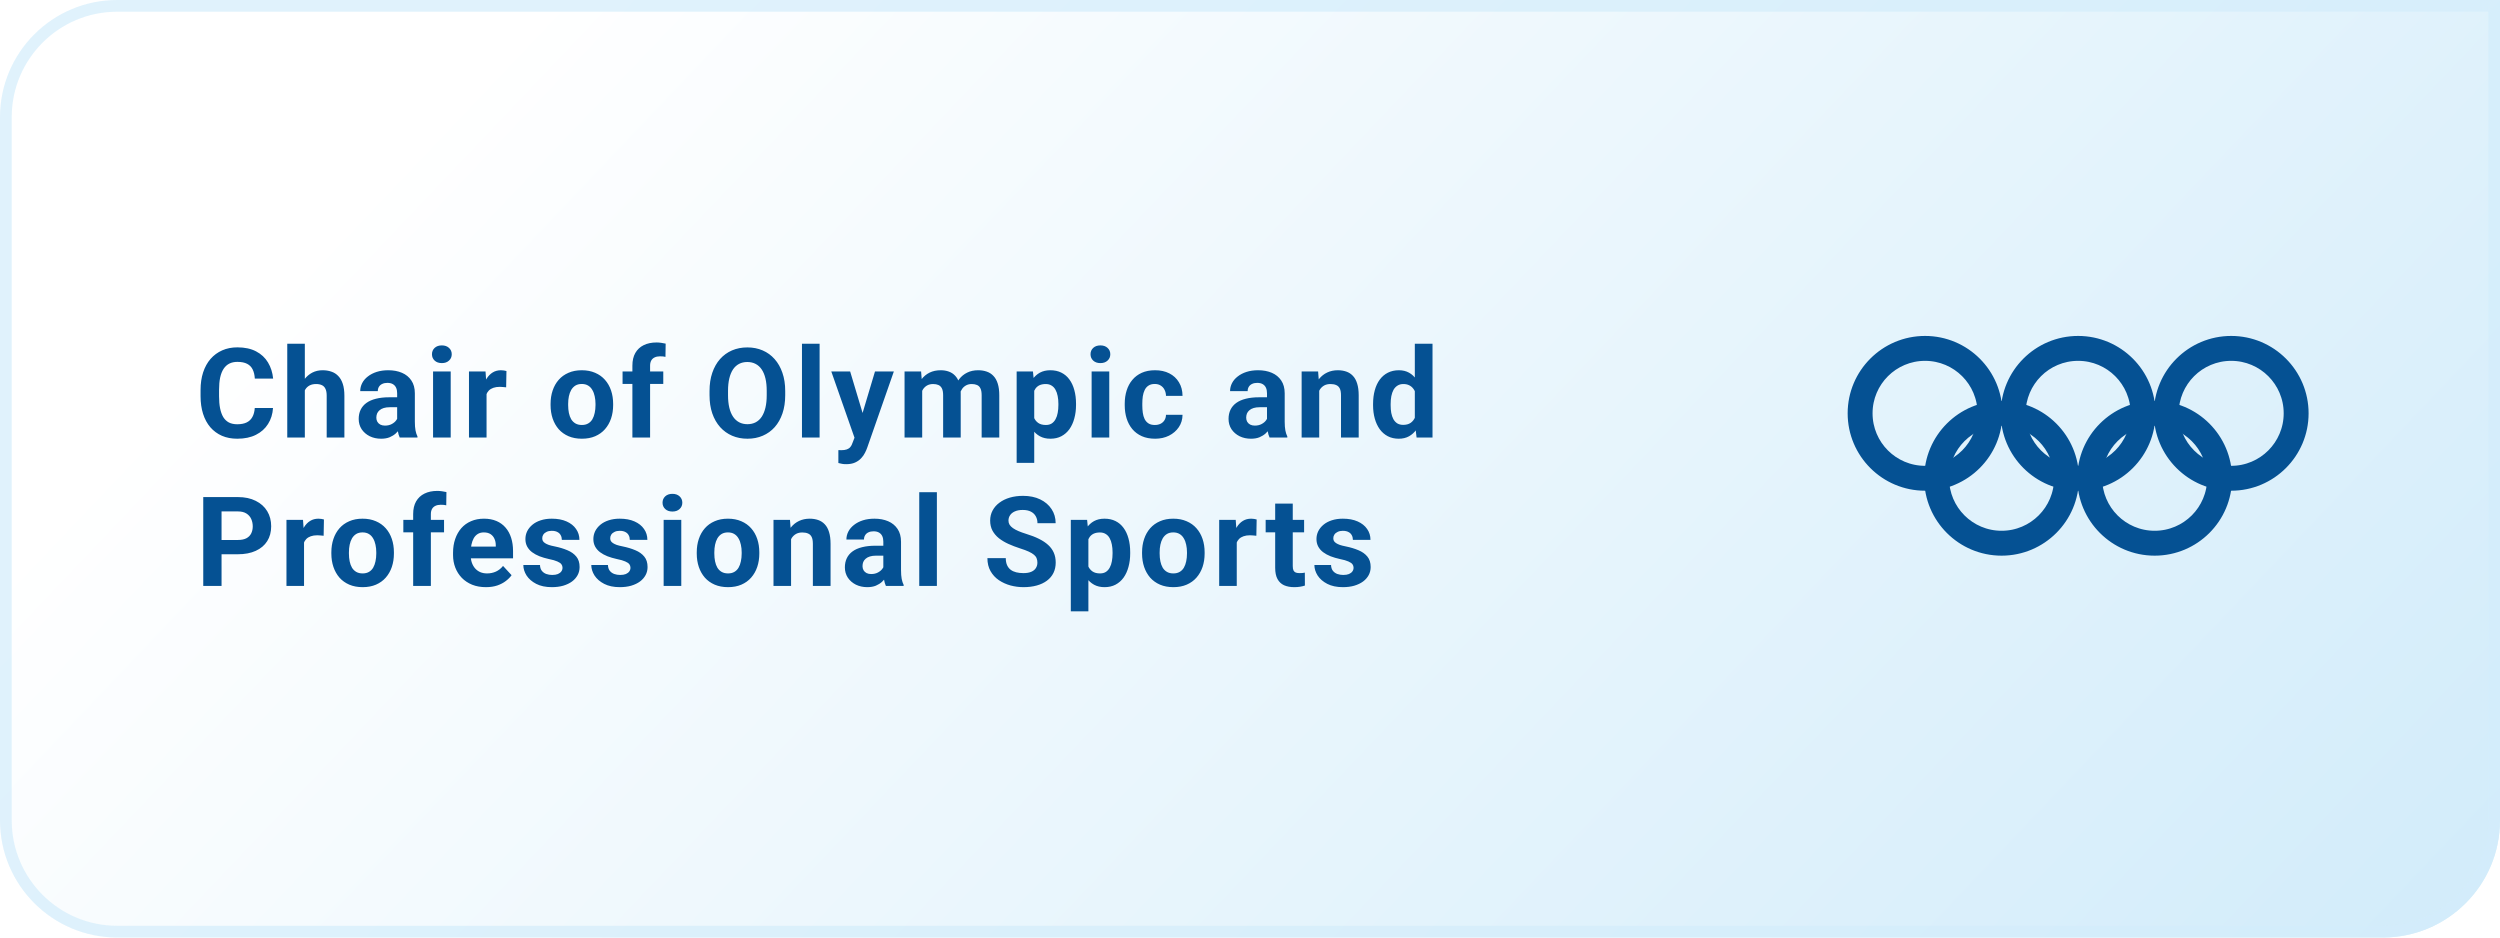 <svg width="320" height="120" viewBox="0 0 320 120" fill="none" xmlns="http://www.w3.org/2000/svg">
<path d="M0 15C0 6.716 6.716 0 15 0H320V105C320 113.284 313.284 120 305 120H15C6.716 120 0 113.284 0 105V15Z" fill="url(#paint0_linear_706_209)"/>
<path d="M0.75 15C0.75 7.13 7.13 0.75 15 0.75H319.25V105C319.25 112.87 312.87 119.25 305 119.25H15C7.13 119.25 0.75 112.87 0.75 105V15Z" stroke="#D3EDFB" stroke-opacity="0.7" stroke-width="1.5"/>
<path d="M32.609 52.227H34.945C34.898 52.992 34.688 53.672 34.312 54.266C33.943 54.859 33.425 55.323 32.758 55.656C32.096 55.99 31.299 56.156 30.367 56.156C29.638 56.156 28.984 56.031 28.406 55.781C27.828 55.526 27.333 55.161 26.922 54.688C26.516 54.214 26.206 53.641 25.992 52.969C25.779 52.297 25.672 51.544 25.672 50.711V49.922C25.672 49.089 25.781 48.336 26 47.664C26.224 46.987 26.542 46.411 26.953 45.938C27.37 45.464 27.867 45.099 28.445 44.844C29.023 44.589 29.669 44.461 30.383 44.461C31.331 44.461 32.13 44.633 32.781 44.977C33.438 45.32 33.945 45.794 34.305 46.398C34.669 47.003 34.888 47.69 34.961 48.461H32.617C32.591 48.003 32.5 47.615 32.344 47.297C32.188 46.974 31.951 46.732 31.633 46.57C31.32 46.404 30.904 46.32 30.383 46.32C29.992 46.32 29.651 46.393 29.359 46.539C29.068 46.685 28.823 46.906 28.625 47.203C28.427 47.5 28.279 47.875 28.18 48.328C28.086 48.776 28.039 49.302 28.039 49.906V50.711C28.039 51.3 28.083 51.818 28.172 52.266C28.26 52.708 28.396 53.083 28.578 53.391C28.766 53.693 29.005 53.922 29.297 54.078C29.594 54.229 29.951 54.305 30.367 54.305C30.857 54.305 31.26 54.227 31.578 54.07C31.896 53.914 32.138 53.682 32.305 53.375C32.477 53.068 32.578 52.685 32.609 52.227ZM39.019 44V56H36.769V44H39.019ZM38.699 51.477H38.082C38.087 50.888 38.165 50.346 38.316 49.852C38.467 49.352 38.683 48.919 38.964 48.555C39.246 48.185 39.582 47.898 39.972 47.695C40.368 47.492 40.806 47.391 41.285 47.391C41.701 47.391 42.079 47.45 42.417 47.57C42.761 47.685 43.056 47.872 43.3 48.133C43.55 48.388 43.743 48.724 43.878 49.141C44.014 49.557 44.082 50.062 44.082 50.656V56H41.816V50.641C41.816 50.266 41.761 49.971 41.652 49.758C41.548 49.539 41.394 49.385 41.191 49.297C40.993 49.203 40.748 49.156 40.457 49.156C40.134 49.156 39.858 49.216 39.628 49.336C39.404 49.456 39.225 49.622 39.089 49.836C38.954 50.044 38.855 50.289 38.792 50.57C38.73 50.852 38.699 51.154 38.699 51.477ZM50.835 54.094V50.328C50.835 50.057 50.791 49.825 50.702 49.633C50.614 49.435 50.476 49.281 50.288 49.172C50.106 49.062 49.869 49.008 49.577 49.008C49.327 49.008 49.111 49.052 48.929 49.141C48.746 49.224 48.606 49.346 48.507 49.508C48.408 49.664 48.358 49.849 48.358 50.062H46.108C46.108 49.703 46.192 49.362 46.358 49.039C46.525 48.716 46.767 48.432 47.085 48.188C47.403 47.938 47.78 47.742 48.218 47.602C48.66 47.461 49.155 47.391 49.702 47.391C50.358 47.391 50.942 47.5 51.452 47.719C51.963 47.938 52.364 48.266 52.655 48.703C52.952 49.141 53.101 49.688 53.101 50.344V53.961C53.101 54.425 53.129 54.805 53.187 55.102C53.244 55.393 53.327 55.648 53.437 55.867V56H51.163C51.054 55.771 50.97 55.484 50.913 55.141C50.861 54.792 50.835 54.443 50.835 54.094ZM51.132 50.852L51.148 52.125H49.89C49.593 52.125 49.335 52.159 49.116 52.227C48.898 52.294 48.718 52.391 48.577 52.516C48.437 52.635 48.332 52.776 48.265 52.938C48.202 53.099 48.171 53.276 48.171 53.469C48.171 53.661 48.215 53.836 48.304 53.992C48.392 54.143 48.52 54.263 48.687 54.352C48.853 54.435 49.048 54.477 49.273 54.477C49.611 54.477 49.905 54.409 50.155 54.273C50.405 54.138 50.598 53.971 50.733 53.773C50.874 53.575 50.947 53.388 50.952 53.211L51.546 54.164C51.463 54.378 51.348 54.599 51.202 54.828C51.062 55.057 50.882 55.273 50.663 55.477C50.444 55.675 50.181 55.839 49.874 55.969C49.567 56.094 49.202 56.156 48.78 56.156C48.244 56.156 47.757 56.05 47.319 55.836C46.887 55.617 46.543 55.318 46.288 54.938C46.038 54.552 45.913 54.115 45.913 53.625C45.913 53.182 45.996 52.789 46.163 52.445C46.33 52.102 46.575 51.812 46.898 51.578C47.226 51.339 47.635 51.159 48.124 51.039C48.614 50.914 49.181 50.852 49.827 50.852H51.132ZM57.69 47.547V56H55.432V47.547H57.69ZM55.292 45.344C55.292 45.016 55.406 44.745 55.635 44.531C55.864 44.318 56.172 44.211 56.557 44.211C56.937 44.211 57.242 44.318 57.471 44.531C57.706 44.745 57.823 45.016 57.823 45.344C57.823 45.672 57.706 45.943 57.471 46.156C57.242 46.37 56.937 46.477 56.557 46.477C56.172 46.477 55.864 46.37 55.635 46.156C55.406 45.943 55.292 45.672 55.292 45.344ZM62.279 49.391V56H60.029V47.547H62.147L62.279 49.391ZM64.826 47.492L64.787 49.578C64.678 49.562 64.545 49.55 64.389 49.539C64.238 49.523 64.1 49.516 63.975 49.516C63.657 49.516 63.381 49.557 63.147 49.641C62.917 49.719 62.725 49.836 62.568 49.992C62.417 50.148 62.303 50.339 62.225 50.562C62.152 50.786 62.11 51.042 62.1 51.328L61.647 51.188C61.647 50.641 61.701 50.138 61.811 49.68C61.92 49.216 62.079 48.812 62.287 48.469C62.501 48.125 62.761 47.859 63.068 47.672C63.376 47.484 63.727 47.391 64.123 47.391C64.248 47.391 64.376 47.401 64.506 47.422C64.636 47.438 64.743 47.461 64.826 47.492ZM70.474 51.859V51.695C70.474 51.075 70.562 50.505 70.739 49.984C70.916 49.458 71.174 49.003 71.513 48.617C71.851 48.232 72.268 47.932 72.763 47.719C73.258 47.5 73.825 47.391 74.466 47.391C75.107 47.391 75.677 47.5 76.177 47.719C76.677 47.932 77.096 48.232 77.435 48.617C77.778 49.003 78.039 49.458 78.216 49.984C78.393 50.505 78.482 51.075 78.482 51.695V51.859C78.482 52.474 78.393 53.044 78.216 53.57C78.039 54.091 77.778 54.547 77.435 54.938C77.096 55.323 76.68 55.622 76.185 55.836C75.69 56.05 75.122 56.156 74.482 56.156C73.841 56.156 73.271 56.05 72.771 55.836C72.276 55.622 71.857 55.323 71.513 54.938C71.174 54.547 70.916 54.091 70.739 53.57C70.562 53.044 70.474 52.474 70.474 51.859ZM72.724 51.695V51.859C72.724 52.214 72.755 52.544 72.817 52.852C72.88 53.159 72.979 53.43 73.114 53.664C73.255 53.893 73.437 54.073 73.661 54.203C73.885 54.333 74.159 54.398 74.482 54.398C74.794 54.398 75.062 54.333 75.286 54.203C75.51 54.073 75.69 53.893 75.825 53.664C75.961 53.43 76.06 53.159 76.122 52.852C76.19 52.544 76.224 52.214 76.224 51.859V51.695C76.224 51.352 76.19 51.029 76.122 50.727C76.06 50.419 75.958 50.148 75.817 49.914C75.682 49.675 75.502 49.487 75.278 49.352C75.055 49.216 74.784 49.148 74.466 49.148C74.148 49.148 73.877 49.216 73.653 49.352C73.435 49.487 73.255 49.675 73.114 49.914C72.979 50.148 72.88 50.419 72.817 50.727C72.755 51.029 72.724 51.352 72.724 51.695ZM83.212 56H80.946V46.797C80.946 46.156 81.071 45.617 81.321 45.18C81.576 44.737 81.933 44.404 82.391 44.18C82.855 43.95 83.404 43.836 84.04 43.836C84.248 43.836 84.448 43.852 84.641 43.883C84.834 43.909 85.022 43.943 85.204 43.984L85.18 45.68C85.081 45.654 84.977 45.635 84.868 45.625C84.758 45.615 84.631 45.609 84.485 45.609C84.214 45.609 83.982 45.656 83.79 45.75C83.602 45.839 83.459 45.971 83.36 46.148C83.261 46.325 83.212 46.542 83.212 46.797V56ZM84.899 47.547V49.141H79.688V47.547H84.899ZM100.507 50.047V50.586C100.507 51.45 100.39 52.227 100.156 52.914C99.922 53.602 99.591 54.188 99.164 54.672C98.737 55.151 98.226 55.518 97.632 55.773C97.044 56.029 96.39 56.156 95.672 56.156C94.958 56.156 94.304 56.029 93.711 55.773C93.122 55.518 92.612 55.151 92.179 54.672C91.747 54.188 91.411 53.602 91.172 52.914C90.937 52.227 90.82 51.45 90.82 50.586V50.047C90.82 49.177 90.937 48.401 91.172 47.719C91.406 47.031 91.737 46.445 92.164 45.961C92.596 45.477 93.106 45.107 93.695 44.852C94.289 44.596 94.942 44.469 95.656 44.469C96.375 44.469 97.028 44.596 97.617 44.852C98.211 45.107 98.721 45.477 99.148 45.961C99.58 46.445 99.914 47.031 100.148 47.719C100.388 48.401 100.507 49.177 100.507 50.047ZM98.14 50.586V50.031C98.14 49.427 98.086 48.896 97.976 48.438C97.867 47.979 97.705 47.594 97.492 47.281C97.278 46.969 97.018 46.734 96.711 46.578C96.403 46.417 96.052 46.336 95.656 46.336C95.26 46.336 94.909 46.417 94.601 46.578C94.299 46.734 94.041 46.969 93.828 47.281C93.62 47.594 93.461 47.979 93.351 48.438C93.242 48.896 93.187 49.427 93.187 50.031V50.586C93.187 51.185 93.242 51.716 93.351 52.18C93.461 52.638 93.622 53.026 93.836 53.344C94.049 53.656 94.31 53.893 94.617 54.055C94.924 54.216 95.276 54.297 95.672 54.297C96.067 54.297 96.419 54.216 96.726 54.055C97.034 53.893 97.291 53.656 97.5 53.344C97.708 53.026 97.867 52.638 97.976 52.18C98.086 51.716 98.14 51.185 98.14 50.586ZM104.909 44V56H102.652V44H104.909ZM109.757 55.047L111.999 47.547H114.413L111.014 57.273C110.941 57.487 110.842 57.716 110.717 57.961C110.598 58.206 110.434 58.438 110.225 58.656C110.022 58.88 109.764 59.062 109.452 59.203C109.145 59.344 108.767 59.414 108.319 59.414C108.106 59.414 107.931 59.401 107.796 59.375C107.66 59.349 107.499 59.312 107.311 59.266V57.617C107.369 57.617 107.428 57.617 107.491 57.617C107.553 57.622 107.613 57.625 107.671 57.625C107.967 57.625 108.21 57.591 108.397 57.523C108.585 57.456 108.736 57.352 108.85 57.211C108.965 57.075 109.056 56.898 109.124 56.68L109.757 55.047ZM108.819 47.547L110.655 53.672L110.975 56.055L109.444 56.219L106.405 47.547H108.819ZM118.041 49.297V56H115.783V47.547H117.901L118.041 49.297ZM117.729 51.477H117.104C117.104 50.888 117.174 50.346 117.315 49.852C117.461 49.352 117.671 48.919 117.948 48.555C118.229 48.185 118.575 47.898 118.987 47.695C119.398 47.492 119.875 47.391 120.416 47.391C120.791 47.391 121.135 47.448 121.448 47.562C121.76 47.672 122.028 47.846 122.252 48.086C122.481 48.32 122.658 48.628 122.783 49.008C122.908 49.383 122.971 49.833 122.971 50.359V56H120.721V50.609C120.721 50.224 120.669 49.927 120.565 49.719C120.461 49.51 120.312 49.365 120.119 49.281C119.932 49.198 119.705 49.156 119.44 49.156C119.148 49.156 118.893 49.216 118.674 49.336C118.461 49.456 118.283 49.622 118.143 49.836C118.002 50.044 117.898 50.289 117.83 50.57C117.763 50.852 117.729 51.154 117.729 51.477ZM122.76 51.219L121.955 51.32C121.955 50.768 122.023 50.255 122.158 49.781C122.299 49.307 122.505 48.891 122.776 48.531C123.052 48.172 123.393 47.893 123.799 47.695C124.205 47.492 124.674 47.391 125.205 47.391C125.612 47.391 125.981 47.45 126.315 47.57C126.648 47.685 126.932 47.87 127.166 48.125C127.406 48.375 127.588 48.703 127.713 49.109C127.843 49.516 127.908 50.013 127.908 50.602V56H125.651V50.602C125.651 50.211 125.599 49.914 125.494 49.711C125.395 49.503 125.25 49.359 125.057 49.281C124.869 49.198 124.645 49.156 124.385 49.156C124.114 49.156 123.877 49.211 123.674 49.32C123.471 49.425 123.302 49.57 123.166 49.758C123.031 49.945 122.929 50.164 122.862 50.414C122.794 50.659 122.76 50.927 122.76 51.219ZM132.381 49.172V59.25H130.131V47.547H132.217L132.381 49.172ZM137.732 51.68V51.844C137.732 52.458 137.659 53.029 137.513 53.555C137.373 54.081 137.164 54.539 136.888 54.93C136.612 55.315 136.269 55.617 135.857 55.836C135.451 56.05 134.982 56.156 134.451 56.156C133.935 56.156 133.487 56.052 133.107 55.844C132.727 55.635 132.407 55.344 132.146 54.969C131.891 54.589 131.685 54.148 131.529 53.648C131.373 53.148 131.253 52.612 131.17 52.039V51.609C131.253 50.995 131.373 50.432 131.529 49.922C131.685 49.406 131.891 48.961 132.146 48.586C132.407 48.206 132.724 47.911 133.099 47.703C133.48 47.495 133.925 47.391 134.435 47.391C134.972 47.391 135.443 47.492 135.849 47.695C136.261 47.898 136.605 48.19 136.881 48.57C137.162 48.95 137.373 49.404 137.513 49.93C137.659 50.456 137.732 51.039 137.732 51.68ZM135.474 51.844V51.68C135.474 51.32 135.443 50.99 135.381 50.688C135.323 50.38 135.23 50.112 135.099 49.883C134.974 49.654 134.808 49.477 134.599 49.352C134.396 49.221 134.149 49.156 133.857 49.156C133.55 49.156 133.287 49.206 133.068 49.305C132.855 49.404 132.68 49.547 132.545 49.734C132.409 49.922 132.308 50.146 132.24 50.406C132.172 50.667 132.131 50.961 132.115 51.289V52.375C132.141 52.76 132.214 53.107 132.334 53.414C132.454 53.716 132.638 53.956 132.888 54.133C133.138 54.31 133.467 54.398 133.873 54.398C134.17 54.398 134.42 54.333 134.623 54.203C134.826 54.068 134.99 53.883 135.115 53.648C135.245 53.414 135.336 53.143 135.388 52.836C135.446 52.529 135.474 52.198 135.474 51.844ZM141.986 47.547V56H139.728V47.547H141.986ZM139.587 45.344C139.587 45.016 139.702 44.745 139.931 44.531C140.16 44.318 140.467 44.211 140.853 44.211C141.233 44.211 141.538 44.318 141.767 44.531C142.001 44.745 142.118 45.016 142.118 45.344C142.118 45.672 142.001 45.943 141.767 46.156C141.538 46.37 141.233 46.477 140.853 46.477C140.467 46.477 140.16 46.37 139.931 46.156C139.702 45.943 139.587 45.672 139.587 45.344ZM147.817 54.398C148.093 54.398 148.338 54.346 148.552 54.242C148.765 54.133 148.932 53.982 149.052 53.789C149.177 53.591 149.242 53.359 149.247 53.094H151.364C151.359 53.688 151.2 54.216 150.887 54.68C150.575 55.138 150.156 55.5 149.63 55.766C149.104 56.026 148.515 56.156 147.864 56.156C147.208 56.156 146.635 56.047 146.145 55.828C145.661 55.609 145.257 55.307 144.934 54.922C144.611 54.531 144.369 54.078 144.208 53.562C144.046 53.042 143.966 52.484 143.966 51.891V51.664C143.966 51.065 144.046 50.508 144.208 49.992C144.369 49.471 144.611 49.018 144.934 48.633C145.257 48.242 145.661 47.938 146.145 47.719C146.63 47.5 147.197 47.391 147.848 47.391C148.541 47.391 149.148 47.523 149.669 47.789C150.195 48.055 150.606 48.435 150.903 48.93C151.205 49.419 151.359 50 151.364 50.672H149.247C149.242 50.391 149.182 50.135 149.067 49.906C148.958 49.677 148.796 49.495 148.583 49.359C148.374 49.219 148.117 49.148 147.809 49.148C147.481 49.148 147.213 49.219 147.005 49.359C146.796 49.495 146.635 49.682 146.52 49.922C146.406 50.156 146.325 50.425 146.278 50.727C146.236 51.023 146.216 51.336 146.216 51.664V51.891C146.216 52.219 146.236 52.534 146.278 52.836C146.32 53.138 146.398 53.406 146.512 53.641C146.632 53.875 146.796 54.06 147.005 54.195C147.213 54.331 147.484 54.398 147.817 54.398ZM162.176 54.094V50.328C162.176 50.057 162.131 49.825 162.043 49.633C161.954 49.435 161.816 49.281 161.629 49.172C161.446 49.062 161.209 49.008 160.918 49.008C160.668 49.008 160.452 49.052 160.269 49.141C160.087 49.224 159.946 49.346 159.848 49.508C159.749 49.664 159.699 49.849 159.699 50.062H157.449C157.449 49.703 157.532 49.362 157.699 49.039C157.866 48.716 158.108 48.432 158.426 48.188C158.743 47.938 159.121 47.742 159.558 47.602C160.001 47.461 160.496 47.391 161.043 47.391C161.699 47.391 162.282 47.5 162.793 47.719C163.303 47.938 163.704 48.266 163.996 48.703C164.293 49.141 164.441 49.688 164.441 50.344V53.961C164.441 54.425 164.47 54.805 164.527 55.102C164.584 55.393 164.668 55.648 164.777 55.867V56H162.504C162.394 55.771 162.311 55.484 162.254 55.141C162.202 54.792 162.176 54.443 162.176 54.094ZM162.473 50.852L162.488 52.125H161.23C160.933 52.125 160.676 52.159 160.457 52.227C160.238 52.294 160.058 52.391 159.918 52.516C159.777 52.635 159.673 52.776 159.605 52.938C159.543 53.099 159.512 53.276 159.512 53.469C159.512 53.661 159.556 53.836 159.644 53.992C159.733 54.143 159.861 54.263 160.027 54.352C160.194 54.435 160.389 54.477 160.613 54.477C160.952 54.477 161.246 54.409 161.496 54.273C161.746 54.138 161.939 53.971 162.074 53.773C162.215 53.575 162.288 53.388 162.293 53.211L162.887 54.164C162.803 54.378 162.689 54.599 162.543 54.828C162.402 55.057 162.223 55.273 162.004 55.477C161.785 55.675 161.522 55.839 161.215 55.969C160.907 56.094 160.543 56.156 160.121 56.156C159.584 56.156 159.098 56.05 158.66 55.836C158.228 55.617 157.884 55.318 157.629 54.938C157.379 54.552 157.254 54.115 157.254 53.625C157.254 53.182 157.337 52.789 157.504 52.445C157.67 52.102 157.915 51.812 158.238 51.578C158.566 51.339 158.975 51.159 159.465 51.039C159.954 50.914 160.522 50.852 161.168 50.852H162.473ZM168.859 49.352V56H166.609V47.547H168.718L168.859 49.352ZM168.531 51.477H167.921C167.921 50.852 168.002 50.289 168.163 49.789C168.325 49.284 168.551 48.854 168.843 48.5C169.135 48.141 169.481 47.867 169.882 47.68C170.288 47.487 170.742 47.391 171.242 47.391C171.637 47.391 171.999 47.448 172.327 47.562C172.656 47.677 172.937 47.859 173.171 48.109C173.411 48.359 173.593 48.69 173.718 49.102C173.848 49.513 173.913 50.016 173.913 50.609V56H171.648V50.602C171.648 50.227 171.596 49.935 171.492 49.727C171.387 49.518 171.234 49.372 171.031 49.289C170.833 49.2 170.588 49.156 170.296 49.156C169.994 49.156 169.731 49.216 169.507 49.336C169.288 49.456 169.106 49.622 168.96 49.836C168.82 50.044 168.713 50.289 168.64 50.57C168.567 50.852 168.531 51.154 168.531 51.477ZM181.097 54.156V44H183.362V56H181.323L181.097 54.156ZM175.753 51.875V51.711C175.753 51.065 175.826 50.479 175.972 49.953C176.117 49.422 176.331 48.966 176.612 48.586C176.893 48.206 177.24 47.911 177.651 47.703C178.063 47.495 178.531 47.391 179.057 47.391C179.552 47.391 179.985 47.495 180.354 47.703C180.729 47.911 181.047 48.208 181.307 48.594C181.573 48.974 181.787 49.425 181.948 49.945C182.11 50.461 182.227 51.026 182.3 51.641V52C182.227 52.589 182.11 53.135 181.948 53.641C181.787 54.146 181.573 54.589 181.307 54.969C181.047 55.344 180.729 55.635 180.354 55.844C179.979 56.052 179.542 56.156 179.042 56.156C178.516 56.156 178.047 56.05 177.636 55.836C177.229 55.622 176.886 55.323 176.604 54.938C176.328 54.552 176.117 54.099 175.972 53.578C175.826 53.057 175.753 52.49 175.753 51.875ZM178.003 51.711V51.875C178.003 52.224 178.029 52.55 178.081 52.852C178.138 53.154 178.229 53.422 178.354 53.656C178.485 53.885 178.651 54.065 178.854 54.195C179.063 54.32 179.315 54.383 179.612 54.383C179.998 54.383 180.315 54.297 180.565 54.125C180.815 53.948 181.005 53.706 181.136 53.398C181.271 53.091 181.349 52.737 181.37 52.336V51.312C181.354 50.984 181.307 50.69 181.229 50.43C181.156 50.164 181.047 49.938 180.901 49.75C180.761 49.562 180.584 49.417 180.37 49.312C180.162 49.208 179.914 49.156 179.628 49.156C179.336 49.156 179.086 49.224 178.878 49.359C178.669 49.49 178.5 49.669 178.37 49.898C178.245 50.128 178.151 50.398 178.089 50.711C178.031 51.018 178.003 51.352 178.003 51.711ZM30.445 70.945H27.547V69.117H30.445C30.893 69.117 31.258 69.044 31.539 68.898C31.82 68.747 32.026 68.539 32.156 68.273C32.286 68.008 32.352 67.708 32.352 67.375C32.352 67.037 32.286 66.721 32.156 66.43C32.026 66.138 31.82 65.904 31.539 65.727C31.258 65.549 30.893 65.461 30.445 65.461H28.359V75H26.016V63.625H30.445C31.336 63.625 32.099 63.786 32.734 64.109C33.375 64.427 33.865 64.867 34.203 65.43C34.542 65.992 34.711 66.635 34.711 67.359C34.711 68.094 34.542 68.729 34.203 69.266C33.865 69.802 33.375 70.216 32.734 70.508C32.099 70.799 31.336 70.945 30.445 70.945ZM38.917 68.391V75H36.667V66.547H38.785L38.917 68.391ZM41.464 66.492L41.425 68.578C41.316 68.562 41.183 68.549 41.027 68.539C40.876 68.523 40.738 68.516 40.613 68.516C40.295 68.516 40.019 68.557 39.785 68.641C39.556 68.719 39.363 68.836 39.207 68.992C39.056 69.148 38.941 69.338 38.863 69.562C38.79 69.787 38.748 70.042 38.738 70.328L38.285 70.188C38.285 69.641 38.339 69.138 38.449 68.68C38.558 68.216 38.717 67.812 38.925 67.469C39.139 67.125 39.399 66.859 39.707 66.672C40.014 66.484 40.365 66.391 40.761 66.391C40.886 66.391 41.014 66.401 41.144 66.422C41.274 66.438 41.381 66.461 41.464 66.492ZM42.413 70.859V70.695C42.413 70.076 42.502 69.505 42.679 68.984C42.856 68.458 43.114 68.003 43.452 67.617C43.791 67.232 44.207 66.932 44.702 66.719C45.197 66.5 45.765 66.391 46.405 66.391C47.046 66.391 47.616 66.5 48.116 66.719C48.616 66.932 49.035 67.232 49.374 67.617C49.718 68.003 49.978 68.458 50.155 68.984C50.332 69.505 50.421 70.076 50.421 70.695V70.859C50.421 71.474 50.332 72.044 50.155 72.57C49.978 73.091 49.718 73.547 49.374 73.938C49.035 74.323 48.619 74.622 48.124 74.836C47.629 75.049 47.062 75.156 46.421 75.156C45.78 75.156 45.21 75.049 44.71 74.836C44.215 74.622 43.796 74.323 43.452 73.938C43.114 73.547 42.856 73.091 42.679 72.57C42.502 72.044 42.413 71.474 42.413 70.859ZM44.663 70.695V70.859C44.663 71.213 44.694 71.544 44.757 71.852C44.819 72.159 44.918 72.43 45.054 72.664C45.194 72.893 45.377 73.073 45.601 73.203C45.825 73.333 46.098 73.398 46.421 73.398C46.733 73.398 47.002 73.333 47.226 73.203C47.45 73.073 47.629 72.893 47.765 72.664C47.9 72.43 47.999 72.159 48.062 71.852C48.129 71.544 48.163 71.213 48.163 70.859V70.695C48.163 70.352 48.129 70.029 48.062 69.727C47.999 69.419 47.898 69.148 47.757 68.914C47.621 68.674 47.442 68.487 47.218 68.352C46.994 68.216 46.723 68.148 46.405 68.148C46.088 68.148 45.817 68.216 45.593 68.352C45.374 68.487 45.194 68.674 45.054 68.914C44.918 69.148 44.819 69.419 44.757 69.727C44.694 70.029 44.663 70.352 44.663 70.695ZM55.151 75H52.885V65.797C52.885 65.156 53.01 64.617 53.26 64.18C53.516 63.737 53.872 63.404 54.331 63.18C54.794 62.95 55.344 62.836 55.979 62.836C56.187 62.836 56.388 62.852 56.581 62.883C56.773 62.909 56.961 62.943 57.143 62.984L57.12 64.68C57.021 64.654 56.917 64.635 56.807 64.625C56.698 64.615 56.57 64.609 56.424 64.609C56.154 64.609 55.922 64.656 55.729 64.75C55.542 64.838 55.398 64.971 55.299 65.148C55.2 65.326 55.151 65.542 55.151 65.797V75ZM56.838 66.547V68.141H51.627V66.547H56.838ZM62.201 75.156C61.545 75.156 60.956 75.052 60.436 74.844C59.915 74.63 59.472 74.336 59.108 73.961C58.748 73.586 58.472 73.151 58.279 72.656C58.087 72.156 57.99 71.625 57.99 71.062V70.75C57.99 70.109 58.081 69.523 58.264 68.992C58.446 68.461 58.706 68 59.045 67.609C59.389 67.219 59.805 66.919 60.295 66.711C60.785 66.497 61.337 66.391 61.951 66.391C62.55 66.391 63.081 66.49 63.545 66.688C64.008 66.885 64.397 67.167 64.709 67.531C65.027 67.896 65.266 68.333 65.428 68.844C65.589 69.349 65.67 69.912 65.67 70.531V71.469H58.951V69.969H63.459V69.797C63.459 69.484 63.402 69.206 63.287 68.961C63.178 68.711 63.011 68.513 62.787 68.367C62.563 68.221 62.277 68.148 61.928 68.148C61.631 68.148 61.376 68.213 61.162 68.344C60.949 68.474 60.774 68.656 60.639 68.891C60.508 69.125 60.41 69.401 60.342 69.719C60.279 70.031 60.248 70.375 60.248 70.75V71.062C60.248 71.401 60.295 71.713 60.389 72C60.488 72.287 60.626 72.534 60.803 72.742C60.985 72.951 61.204 73.112 61.459 73.227C61.719 73.341 62.014 73.398 62.342 73.398C62.748 73.398 63.126 73.32 63.475 73.164C63.829 73.003 64.133 72.76 64.389 72.438L65.483 73.625C65.305 73.88 65.063 74.125 64.756 74.359C64.454 74.594 64.089 74.787 63.662 74.938C63.235 75.083 62.748 75.156 62.201 75.156ZM72.002 72.664C72.002 72.503 71.955 72.357 71.861 72.227C71.767 72.096 71.593 71.977 71.338 71.867C71.088 71.753 70.725 71.648 70.252 71.555C69.825 71.461 69.426 71.344 69.056 71.203C68.692 71.057 68.374 70.883 68.103 70.68C67.838 70.477 67.629 70.237 67.478 69.961C67.327 69.68 67.252 69.359 67.252 69C67.252 68.646 67.327 68.312 67.478 68C67.634 67.688 67.856 67.412 68.142 67.172C68.434 66.927 68.788 66.737 69.205 66.602C69.627 66.461 70.1 66.391 70.627 66.391C71.361 66.391 71.991 66.508 72.517 66.742C73.048 66.977 73.455 67.299 73.736 67.711C74.022 68.117 74.166 68.581 74.166 69.102H71.916C71.916 68.883 71.869 68.688 71.775 68.516C71.686 68.338 71.546 68.201 71.353 68.102C71.166 67.997 70.921 67.945 70.619 67.945C70.369 67.945 70.153 67.99 69.97 68.078C69.788 68.162 69.647 68.276 69.548 68.422C69.455 68.562 69.408 68.719 69.408 68.891C69.408 69.021 69.434 69.138 69.486 69.242C69.543 69.341 69.634 69.432 69.759 69.516C69.884 69.599 70.046 69.677 70.244 69.75C70.447 69.818 70.697 69.88 70.994 69.938C71.603 70.062 72.147 70.227 72.627 70.43C73.106 70.628 73.486 70.898 73.767 71.242C74.048 71.581 74.189 72.026 74.189 72.578C74.189 72.953 74.106 73.297 73.939 73.609C73.772 73.922 73.533 74.195 73.22 74.43C72.908 74.659 72.533 74.838 72.095 74.969C71.663 75.094 71.176 75.156 70.634 75.156C69.848 75.156 69.181 75.016 68.634 74.734C68.093 74.453 67.681 74.096 67.4 73.664C67.124 73.227 66.986 72.779 66.986 72.32H69.119C69.129 72.628 69.207 72.875 69.353 73.062C69.504 73.25 69.694 73.385 69.923 73.469C70.158 73.552 70.41 73.594 70.681 73.594C70.973 73.594 71.215 73.555 71.408 73.477C71.6 73.393 71.746 73.284 71.845 73.148C71.95 73.008 72.002 72.846 72.002 72.664ZM80.7 72.664C80.7 72.503 80.653 72.357 80.56 72.227C80.466 72.096 80.291 71.977 80.036 71.867C79.786 71.753 79.424 71.648 78.95 71.555C78.523 71.461 78.125 71.344 77.755 71.203C77.39 71.057 77.073 70.883 76.802 70.68C76.536 70.477 76.328 70.237 76.177 69.961C76.026 69.68 75.95 69.359 75.95 69C75.95 68.646 76.026 68.312 76.177 68C76.333 67.688 76.555 67.412 76.841 67.172C77.133 66.927 77.487 66.737 77.903 66.602C78.325 66.461 78.799 66.391 79.325 66.391C80.06 66.391 80.69 66.508 81.216 66.742C81.747 66.977 82.153 67.299 82.435 67.711C82.721 68.117 82.864 68.581 82.864 69.102H80.614C80.614 68.883 80.567 68.688 80.474 68.516C80.385 68.338 80.245 68.201 80.052 68.102C79.864 67.997 79.62 67.945 79.317 67.945C79.067 67.945 78.851 67.99 78.669 68.078C78.487 68.162 78.346 68.276 78.247 68.422C78.153 68.562 78.107 68.719 78.107 68.891C78.107 69.021 78.133 69.138 78.185 69.242C78.242 69.341 78.333 69.432 78.458 69.516C78.583 69.599 78.745 69.677 78.942 69.75C79.146 69.818 79.396 69.88 79.692 69.938C80.302 70.062 80.846 70.227 81.325 70.43C81.805 70.628 82.185 70.898 82.466 71.242C82.747 71.581 82.888 72.026 82.888 72.578C82.888 72.953 82.805 73.297 82.638 73.609C82.471 73.922 82.232 74.195 81.919 74.43C81.607 74.659 81.232 74.838 80.794 74.969C80.362 75.094 79.875 75.156 79.333 75.156C78.547 75.156 77.88 75.016 77.333 74.734C76.791 74.453 76.38 74.096 76.099 73.664C75.823 73.227 75.685 72.779 75.685 72.32H77.817C77.828 72.628 77.906 72.875 78.052 73.062C78.203 73.25 78.393 73.385 78.622 73.469C78.857 73.552 79.109 73.594 79.38 73.594C79.672 73.594 79.914 73.555 80.107 73.477C80.299 73.393 80.445 73.284 80.544 73.148C80.648 73.008 80.7 72.846 80.7 72.664ZM87.204 66.547V75H84.946V66.547H87.204ZM84.805 64.344C84.805 64.016 84.92 63.745 85.149 63.531C85.378 63.318 85.686 63.211 86.071 63.211C86.451 63.211 86.756 63.318 86.985 63.531C87.219 63.745 87.337 64.016 87.337 64.344C87.337 64.672 87.219 64.943 86.985 65.156C86.756 65.37 86.451 65.477 86.071 65.477C85.686 65.477 85.378 65.37 85.149 65.156C84.92 64.943 84.805 64.672 84.805 64.344ZM89.184 70.859V70.695C89.184 70.076 89.272 69.505 89.449 68.984C89.626 68.458 89.884 68.003 90.223 67.617C90.561 67.232 90.978 66.932 91.473 66.719C91.968 66.5 92.535 66.391 93.176 66.391C93.817 66.391 94.387 66.5 94.887 66.719C95.387 66.932 95.806 67.232 96.145 67.617C96.488 68.003 96.749 68.458 96.926 68.984C97.103 69.505 97.192 70.076 97.192 70.695V70.859C97.192 71.474 97.103 72.044 96.926 72.57C96.749 73.091 96.488 73.547 96.145 73.938C95.806 74.323 95.389 74.622 94.895 74.836C94.4 75.049 93.832 75.156 93.192 75.156C92.551 75.156 91.981 75.049 91.481 74.836C90.986 74.622 90.567 74.323 90.223 73.938C89.884 73.547 89.626 73.091 89.449 72.57C89.272 72.044 89.184 71.474 89.184 70.859ZM91.434 70.695V70.859C91.434 71.213 91.465 71.544 91.528 71.852C91.59 72.159 91.689 72.43 91.824 72.664C91.965 72.893 92.147 73.073 92.371 73.203C92.595 73.333 92.869 73.398 93.192 73.398C93.504 73.398 93.772 73.333 93.996 73.203C94.22 73.073 94.4 72.893 94.535 72.664C94.671 72.43 94.77 72.159 94.832 71.852C94.9 71.544 94.934 71.213 94.934 70.859V70.695C94.934 70.352 94.9 70.029 94.832 69.727C94.77 69.419 94.668 69.148 94.528 68.914C94.392 68.674 94.212 68.487 93.988 68.352C93.764 68.216 93.494 68.148 93.176 68.148C92.858 68.148 92.587 68.216 92.363 68.352C92.145 68.487 91.965 68.674 91.824 68.914C91.689 69.148 91.59 69.419 91.528 69.727C91.465 70.029 91.434 70.352 91.434 70.695ZM101.257 68.352V75H99.007V66.547H101.117L101.257 68.352ZM100.929 70.477H100.32C100.32 69.852 100.401 69.289 100.562 68.789C100.724 68.284 100.95 67.854 101.242 67.5C101.534 67.141 101.88 66.867 102.281 66.68C102.687 66.487 103.14 66.391 103.64 66.391C104.036 66.391 104.398 66.448 104.726 66.562C105.054 66.677 105.336 66.859 105.57 67.109C105.81 67.359 105.992 67.69 106.117 68.102C106.247 68.513 106.312 69.016 106.312 69.609V75H104.047V69.602C104.047 69.227 103.994 68.935 103.89 68.727C103.786 68.518 103.632 68.372 103.429 68.289C103.231 68.201 102.987 68.156 102.695 68.156C102.393 68.156 102.13 68.216 101.906 68.336C101.687 68.456 101.505 68.622 101.359 68.836C101.218 69.044 101.112 69.289 101.039 69.57C100.966 69.852 100.929 70.154 100.929 70.477ZM113.066 73.094V69.328C113.066 69.057 113.021 68.826 112.933 68.633C112.844 68.435 112.706 68.281 112.519 68.172C112.336 68.062 112.099 68.008 111.808 68.008C111.558 68.008 111.342 68.052 111.159 68.141C110.977 68.224 110.836 68.346 110.738 68.508C110.639 68.664 110.589 68.849 110.589 69.062H108.339C108.339 68.703 108.422 68.362 108.589 68.039C108.756 67.716 108.998 67.432 109.316 67.188C109.633 66.938 110.011 66.742 110.448 66.602C110.891 66.461 111.386 66.391 111.933 66.391C112.589 66.391 113.172 66.5 113.683 66.719C114.193 66.938 114.594 67.266 114.886 67.703C115.183 68.141 115.331 68.688 115.331 69.344V72.961C115.331 73.424 115.36 73.805 115.417 74.102C115.474 74.393 115.558 74.648 115.667 74.867V75H113.394C113.284 74.771 113.201 74.484 113.144 74.141C113.092 73.792 113.066 73.443 113.066 73.094ZM113.363 69.852L113.378 71.125H112.12C111.823 71.125 111.566 71.159 111.347 71.227C111.128 71.294 110.948 71.391 110.808 71.516C110.667 71.635 110.563 71.776 110.495 71.938C110.433 72.099 110.402 72.276 110.402 72.469C110.402 72.662 110.446 72.836 110.534 72.992C110.623 73.143 110.751 73.263 110.917 73.352C111.084 73.435 111.279 73.477 111.503 73.477C111.842 73.477 112.136 73.409 112.386 73.273C112.636 73.138 112.829 72.971 112.964 72.773C113.105 72.576 113.178 72.388 113.183 72.211L113.777 73.164C113.693 73.378 113.579 73.599 113.433 73.828C113.292 74.057 113.113 74.273 112.894 74.477C112.675 74.674 112.412 74.838 112.105 74.969C111.797 75.094 111.433 75.156 111.011 75.156C110.474 75.156 109.988 75.049 109.55 74.836C109.118 74.617 108.774 74.318 108.519 73.938C108.269 73.552 108.144 73.115 108.144 72.625C108.144 72.182 108.227 71.789 108.394 71.445C108.56 71.102 108.805 70.812 109.128 70.578C109.456 70.338 109.865 70.159 110.355 70.039C110.844 69.914 111.412 69.852 112.058 69.852H113.363ZM119.921 63V75H117.663V63H119.921ZM132.787 72.023C132.787 71.82 132.756 71.638 132.693 71.477C132.636 71.31 132.526 71.159 132.365 71.023C132.204 70.883 131.977 70.745 131.685 70.609C131.394 70.474 131.016 70.333 130.552 70.188C130.037 70.021 129.547 69.833 129.084 69.625C128.625 69.417 128.219 69.174 127.865 68.898C127.516 68.617 127.24 68.292 127.037 67.922C126.839 67.552 126.74 67.122 126.74 66.633C126.74 66.159 126.844 65.729 127.052 65.344C127.261 64.953 127.552 64.62 127.927 64.344C128.302 64.062 128.745 63.846 129.256 63.695C129.771 63.544 130.336 63.469 130.951 63.469C131.789 63.469 132.521 63.62 133.146 63.922C133.771 64.224 134.256 64.638 134.599 65.164C134.948 65.69 135.123 66.292 135.123 66.969H132.795C132.795 66.635 132.724 66.344 132.584 66.094C132.448 65.838 132.24 65.638 131.959 65.492C131.683 65.346 131.334 65.273 130.912 65.273C130.506 65.273 130.167 65.336 129.896 65.461C129.625 65.581 129.422 65.745 129.287 65.953C129.151 66.156 129.084 66.385 129.084 66.641C129.084 66.833 129.131 67.008 129.224 67.164C129.323 67.32 129.469 67.466 129.662 67.602C129.855 67.737 130.092 67.865 130.373 67.984C130.654 68.104 130.98 68.221 131.349 68.336C131.969 68.523 132.513 68.734 132.982 68.969C133.456 69.203 133.852 69.466 134.17 69.758C134.487 70.049 134.727 70.38 134.888 70.75C135.05 71.12 135.131 71.539 135.131 72.008C135.131 72.503 135.034 72.945 134.842 73.336C134.649 73.727 134.37 74.057 134.006 74.328C133.641 74.599 133.206 74.805 132.701 74.945C132.196 75.086 131.631 75.156 131.006 75.156C130.443 75.156 129.888 75.083 129.342 74.938C128.795 74.787 128.297 74.56 127.849 74.258C127.407 73.956 127.052 73.57 126.787 73.102C126.521 72.633 126.388 72.078 126.388 71.438H128.74C128.74 71.792 128.795 72.091 128.904 72.336C129.013 72.581 129.167 72.779 129.365 72.93C129.568 73.081 129.808 73.19 130.084 73.258C130.365 73.326 130.672 73.359 131.006 73.359C131.412 73.359 131.745 73.302 132.006 73.188C132.271 73.073 132.467 72.914 132.592 72.711C132.722 72.508 132.787 72.279 132.787 72.023ZM139.314 68.172V78.25H137.064V66.547H139.15L139.314 68.172ZM144.665 70.68V70.844C144.665 71.458 144.592 72.029 144.447 72.555C144.306 73.081 144.098 73.539 143.822 73.93C143.546 74.315 143.202 74.617 142.79 74.836C142.384 75.049 141.915 75.156 141.384 75.156C140.868 75.156 140.421 75.052 140.04 74.844C139.66 74.635 139.34 74.344 139.079 73.969C138.824 73.588 138.618 73.148 138.462 72.648C138.306 72.148 138.186 71.612 138.103 71.039V70.609C138.186 69.995 138.306 69.432 138.462 68.922C138.618 68.406 138.824 67.961 139.079 67.586C139.34 67.206 139.658 66.912 140.033 66.703C140.413 66.495 140.858 66.391 141.368 66.391C141.905 66.391 142.376 66.492 142.783 66.695C143.194 66.898 143.538 67.19 143.814 67.57C144.095 67.951 144.306 68.404 144.447 68.93C144.592 69.456 144.665 70.039 144.665 70.68ZM142.408 70.844V70.68C142.408 70.32 142.376 69.99 142.314 69.688C142.256 69.38 142.163 69.112 142.033 68.883C141.908 68.654 141.741 68.477 141.533 68.352C141.329 68.221 141.082 68.156 140.79 68.156C140.483 68.156 140.22 68.206 140.001 68.305C139.788 68.404 139.613 68.547 139.478 68.734C139.342 68.922 139.241 69.146 139.173 69.406C139.105 69.667 139.064 69.961 139.048 70.289V71.375C139.074 71.76 139.147 72.107 139.267 72.414C139.387 72.716 139.572 72.956 139.822 73.133C140.072 73.31 140.4 73.398 140.806 73.398C141.103 73.398 141.353 73.333 141.556 73.203C141.759 73.068 141.923 72.883 142.048 72.648C142.178 72.414 142.269 72.143 142.322 71.836C142.379 71.529 142.408 71.198 142.408 70.844ZM146.184 70.859V70.695C146.184 70.076 146.273 69.505 146.45 68.984C146.627 68.458 146.885 68.003 147.223 67.617C147.562 67.232 147.979 66.932 148.473 66.719C148.968 66.5 149.536 66.391 150.177 66.391C150.817 66.391 151.387 66.5 151.887 66.719C152.387 66.932 152.807 67.232 153.145 67.617C153.489 68.003 153.749 68.458 153.927 68.984C154.104 69.505 154.192 70.076 154.192 70.695V70.859C154.192 71.474 154.104 72.044 153.927 72.57C153.749 73.091 153.489 73.547 153.145 73.938C152.807 74.323 152.39 74.622 151.895 74.836C151.401 75.049 150.833 75.156 150.192 75.156C149.552 75.156 148.981 75.049 148.481 74.836C147.986 74.622 147.567 74.323 147.223 73.938C146.885 73.547 146.627 73.091 146.45 72.57C146.273 72.044 146.184 71.474 146.184 70.859ZM148.434 70.695V70.859C148.434 71.213 148.466 71.544 148.528 71.852C148.591 72.159 148.69 72.43 148.825 72.664C148.966 72.893 149.148 73.073 149.372 73.203C149.596 73.333 149.869 73.398 150.192 73.398C150.505 73.398 150.773 73.333 150.997 73.203C151.221 73.073 151.401 72.893 151.536 72.664C151.671 72.43 151.77 72.159 151.833 71.852C151.901 71.544 151.934 71.213 151.934 70.859V70.695C151.934 70.352 151.901 70.029 151.833 69.727C151.77 69.419 151.669 69.148 151.528 68.914C151.393 68.674 151.213 68.487 150.989 68.352C150.765 68.216 150.494 68.148 150.177 68.148C149.859 68.148 149.588 68.216 149.364 68.352C149.145 68.487 148.966 68.674 148.825 68.914C148.69 69.148 148.591 69.419 148.528 69.727C148.466 70.029 148.434 70.352 148.434 70.695ZM158.305 68.391V75H156.055V66.547H158.172L158.305 68.391ZM160.852 66.492L160.813 68.578C160.703 68.562 160.571 68.549 160.414 68.539C160.263 68.523 160.125 68.516 160 68.516C159.683 68.516 159.407 68.557 159.172 68.641C158.943 68.719 158.75 68.836 158.594 68.992C158.443 69.148 158.328 69.338 158.25 69.562C158.177 69.787 158.136 70.042 158.125 70.328L157.672 70.188C157.672 69.641 157.727 69.138 157.836 68.68C157.946 68.216 158.104 67.812 158.313 67.469C158.526 67.125 158.787 66.859 159.094 66.672C159.401 66.484 159.753 66.391 160.149 66.391C160.274 66.391 160.401 66.401 160.532 66.422C160.662 66.438 160.769 66.461 160.852 66.492ZM166.926 66.547V68.141H162.004V66.547H166.926ZM163.223 64.461H165.473V72.453C165.473 72.698 165.504 72.885 165.566 73.016C165.634 73.146 165.733 73.237 165.863 73.289C165.993 73.336 166.157 73.359 166.355 73.359C166.496 73.359 166.621 73.354 166.73 73.344C166.845 73.328 166.941 73.312 167.019 73.297L167.027 74.953C166.834 75.016 166.626 75.065 166.402 75.102C166.178 75.138 165.931 75.156 165.66 75.156C165.165 75.156 164.733 75.076 164.363 74.914C163.999 74.747 163.717 74.482 163.519 74.117C163.321 73.753 163.223 73.273 163.223 72.68V64.461ZM173.257 72.664C173.257 72.503 173.21 72.357 173.117 72.227C173.023 72.096 172.848 71.977 172.593 71.867C172.343 71.753 171.981 71.648 171.507 71.555C171.08 71.461 170.682 71.344 170.312 71.203C169.947 71.057 169.63 70.883 169.359 70.68C169.093 70.477 168.885 70.237 168.734 69.961C168.583 69.68 168.507 69.359 168.507 69C168.507 68.646 168.583 68.312 168.734 68C168.89 67.688 169.111 67.412 169.398 67.172C169.689 66.927 170.044 66.737 170.46 66.602C170.882 66.461 171.356 66.391 171.882 66.391C172.617 66.391 173.247 66.508 173.773 66.742C174.304 66.977 174.71 67.299 174.992 67.711C175.278 68.117 175.421 68.581 175.421 69.102H173.171C173.171 68.883 173.124 68.688 173.031 68.516C172.942 68.338 172.801 68.201 172.609 68.102C172.421 67.997 172.176 67.945 171.874 67.945C171.624 67.945 171.408 67.99 171.226 68.078C171.044 68.162 170.903 68.276 170.804 68.422C170.71 68.562 170.663 68.719 170.663 68.891C170.663 69.021 170.689 69.138 170.742 69.242C170.799 69.341 170.89 69.432 171.015 69.516C171.14 69.599 171.301 69.677 171.499 69.75C171.702 69.818 171.952 69.88 172.249 69.938C172.859 70.062 173.403 70.227 173.882 70.43C174.361 70.628 174.742 70.898 175.023 71.242C175.304 71.581 175.445 72.026 175.445 72.578C175.445 72.953 175.361 73.297 175.195 73.609C175.028 73.922 174.788 74.195 174.476 74.43C174.163 74.659 173.788 74.838 173.351 74.969C172.919 75.094 172.432 75.156 171.89 75.156C171.104 75.156 170.437 75.016 169.89 74.734C169.348 74.453 168.937 74.096 168.656 73.664C168.38 73.227 168.242 72.779 168.242 72.32H170.374C170.385 72.628 170.463 72.875 170.609 73.062C170.76 73.25 170.95 73.385 171.179 73.469C171.413 73.552 171.666 73.594 171.937 73.594C172.229 73.594 172.471 73.555 172.663 73.477C172.856 73.393 173.002 73.284 173.101 73.148C173.205 73.008 173.257 72.846 173.257 72.664Z" fill="#055193"/>
<g filter="url(#filter0_dd_706_209)">
<path d="M230 55.906C230 60.822 233.99 64.812 238.906 64.812C243.823 64.812 247.812 60.822 247.812 55.906C247.812 50.99 243.823 47 238.906 47C233.99 47 230 50.99 230 55.906H231.188C231.188 51.643 234.643 48.188 238.906 48.188C243.169 48.188 246.625 51.643 246.625 55.906C246.625 60.169 243.169 63.625 238.906 63.625C234.643 63.625 231.188 60.169 231.188 55.906H230Z" fill="#055193"/>
<path d="M230 55.906C230 60.822 233.99 64.812 238.906 64.812C243.822 64.812 247.812 60.822 247.812 55.906C247.812 50.99 243.822 47 238.906 47C233.99 47 230 50.99 230 55.906ZM230 55.906H231.188M231.188 55.906C231.188 51.643 234.643 48.188 238.906 48.188C243.169 48.188 246.625 51.643 246.625 55.906C246.625 60.169 243.169 63.625 238.906 63.625C234.643 63.625 231.188 60.169 231.188 55.906Z" stroke="#055193" stroke-width="2"/>
<path d="M239.797 64.219C239.797 69.135 243.787 73.125 248.703 73.125C253.619 73.125 257.609 69.135 257.609 64.219C257.609 59.303 253.619 55.312 248.703 55.312C243.787 55.312 239.797 59.303 239.797 64.219H240.984C240.984 59.956 244.44 56.5 248.703 56.5C252.966 56.5 256.422 59.956 256.422 64.219C256.422 68.482 252.966 71.938 248.703 71.938C244.44 71.938 240.984 68.482 240.984 64.219H239.797Z" fill="#055193"/>
<path d="M239.797 64.219C239.797 69.135 243.787 73.125 248.703 73.125C253.619 73.125 257.609 69.135 257.609 64.219C257.609 59.303 253.619 55.312 248.703 55.312C243.787 55.312 239.797 59.303 239.797 64.219ZM239.797 64.219H240.984M240.984 64.219C240.984 59.956 244.44 56.5 248.703 56.5C252.966 56.5 256.422 59.956 256.422 64.219C256.422 68.482 252.966 71.938 248.703 71.938C244.44 71.938 240.984 68.482 240.984 64.219Z" stroke="#055193" stroke-width="2"/>
<path d="M249.594 55.906C249.594 60.822 253.584 64.812 258.5 64.812C263.416 64.812 267.406 60.822 267.406 55.906C267.406 50.99 263.416 47 258.5 47C253.584 47 249.594 50.99 249.594 55.906H250.781C250.781 51.643 254.237 48.188 258.5 48.188C262.763 48.188 266.219 51.643 266.219 55.906C266.219 60.169 262.763 63.625 258.5 63.625C254.237 63.625 250.781 60.169 250.781 55.906H249.594Z" fill="#055193"/>
<path d="M249.594 55.906C249.594 60.822 253.584 64.812 258.5 64.812C263.416 64.812 267.406 60.822 267.406 55.906C267.406 50.99 263.416 47 258.5 47C253.584 47 249.594 50.99 249.594 55.906ZM249.594 55.906H250.781M250.781 55.906C250.781 51.643 254.237 48.188 258.5 48.188C262.763 48.188 266.219 51.643 266.219 55.906C266.219 60.169 262.763 63.625 258.5 63.625C254.237 63.625 250.781 60.169 250.781 55.906Z" stroke="#055193" stroke-width="2"/>
<path d="M259.391 64.219C259.391 69.135 263.381 73.125 268.297 73.125C273.213 73.125 277.203 69.135 277.203 64.219C277.203 59.303 273.213 55.312 268.297 55.312C263.381 55.312 259.391 59.303 259.391 64.219H260.578C260.578 59.956 264.034 56.5 268.297 56.5C272.56 56.5 276.016 59.956 276.016 64.219C276.016 68.482 272.56 71.938 268.297 71.938C264.034 71.938 260.578 68.482 260.578 64.219H259.391Z" fill="#055193"/>
<path d="M259.391 64.219C259.391 69.135 263.381 73.125 268.297 73.125C273.213 73.125 277.203 69.135 277.203 64.219C277.203 59.303 273.213 55.312 268.297 55.312C263.381 55.312 259.391 59.303 259.391 64.219ZM259.391 64.219H260.578M260.578 64.219C260.578 59.956 264.034 56.5 268.297 56.5C272.56 56.5 276.016 59.956 276.016 64.219C276.016 68.482 272.56 71.938 268.297 71.938C264.034 71.938 260.578 68.482 260.578 64.219Z" stroke="#055193" stroke-width="2"/>
<path d="M269.188 55.906C269.188 60.822 273.178 64.812 278.094 64.812C283.01 64.812 287 60.822 287 55.906C287 50.99 283.01 47 278.094 47C273.178 47 269.188 50.99 269.188 55.906H270.375C270.375 51.643 273.831 48.188 278.094 48.188C282.357 48.188 285.812 51.643 285.812 55.906C285.812 60.169 282.357 63.625 278.094 63.625C273.831 63.625 270.375 60.169 270.375 55.906H269.188Z" fill="#055193"/>
<path d="M269.188 55.906C269.188 60.822 273.178 64.812 278.094 64.812C283.01 64.812 287 60.822 287 55.906C287 50.99 283.01 47 278.094 47C273.178 47 269.188 50.99 269.188 55.906ZM269.188 55.906H270.375M270.375 55.906C270.375 51.643 273.831 48.188 278.094 48.188C282.357 48.188 285.812 51.643 285.812 55.906C285.812 60.169 282.357 63.625 278.094 63.625C273.831 63.625 270.375 60.169 270.375 55.906Z" stroke="#055193" stroke-width="2"/>
</g>
<defs>
<filter id="filter0_dd_706_209" x="216" y="23" width="99" height="68.125" filterUnits="userSpaceOnUse" color-interpolation-filters="sRGB">
<feFlood flood-opacity="0" result="BackgroundImageFix"/>
<feColorMatrix in="SourceAlpha" type="matrix" values="0 0 0 0 0 0 0 0 0 0 0 0 0 0 0 0 0 0 127 0" result="hardAlpha"/>
<feOffset dx="7" dy="-3"/>
<feGaussianBlur stdDeviation="10"/>
<feComposite in2="hardAlpha" operator="out"/>
<feColorMatrix type="matrix" values="0 0 0 0 0.086 0 0 0 0 0.196 0 0 0 0 0.361 0 0 0 0.25 0"/>
<feBlend mode="normal" in2="BackgroundImageFix" result="effect1_dropShadow_706_209"/>
<feColorMatrix in="SourceAlpha" type="matrix" values="0 0 0 0 0 0 0 0 0 0 0 0 0 0 0 0 0 0 127 0" result="hardAlpha"/>
<feOffset dx="0.5"/>
<feGaussianBlur stdDeviation="0.75"/>
<feComposite in2="hardAlpha" operator="out"/>
<feColorMatrix type="matrix" values="0 0 0 0 0.086 0 0 0 0 0.196 0 0 0 0 0.361 0 0 0 0.5 0"/>
<feBlend mode="normal" in2="effect1_dropShadow_706_209" result="effect2_dropShadow_706_209"/>
<feBlend mode="normal" in="SourceGraphic" in2="effect2_dropShadow_706_209" result="shape"/>
</filter>
<linearGradient id="paint0_linear_706_209" x1="527" y1="188.4" x2="192.444" y2="-129.561" gradientUnits="userSpaceOnUse">
<stop stop-color="#AFDDF6"/>
<stop offset="1" stop-color="white"/>
</linearGradient>
</defs>
</svg>
